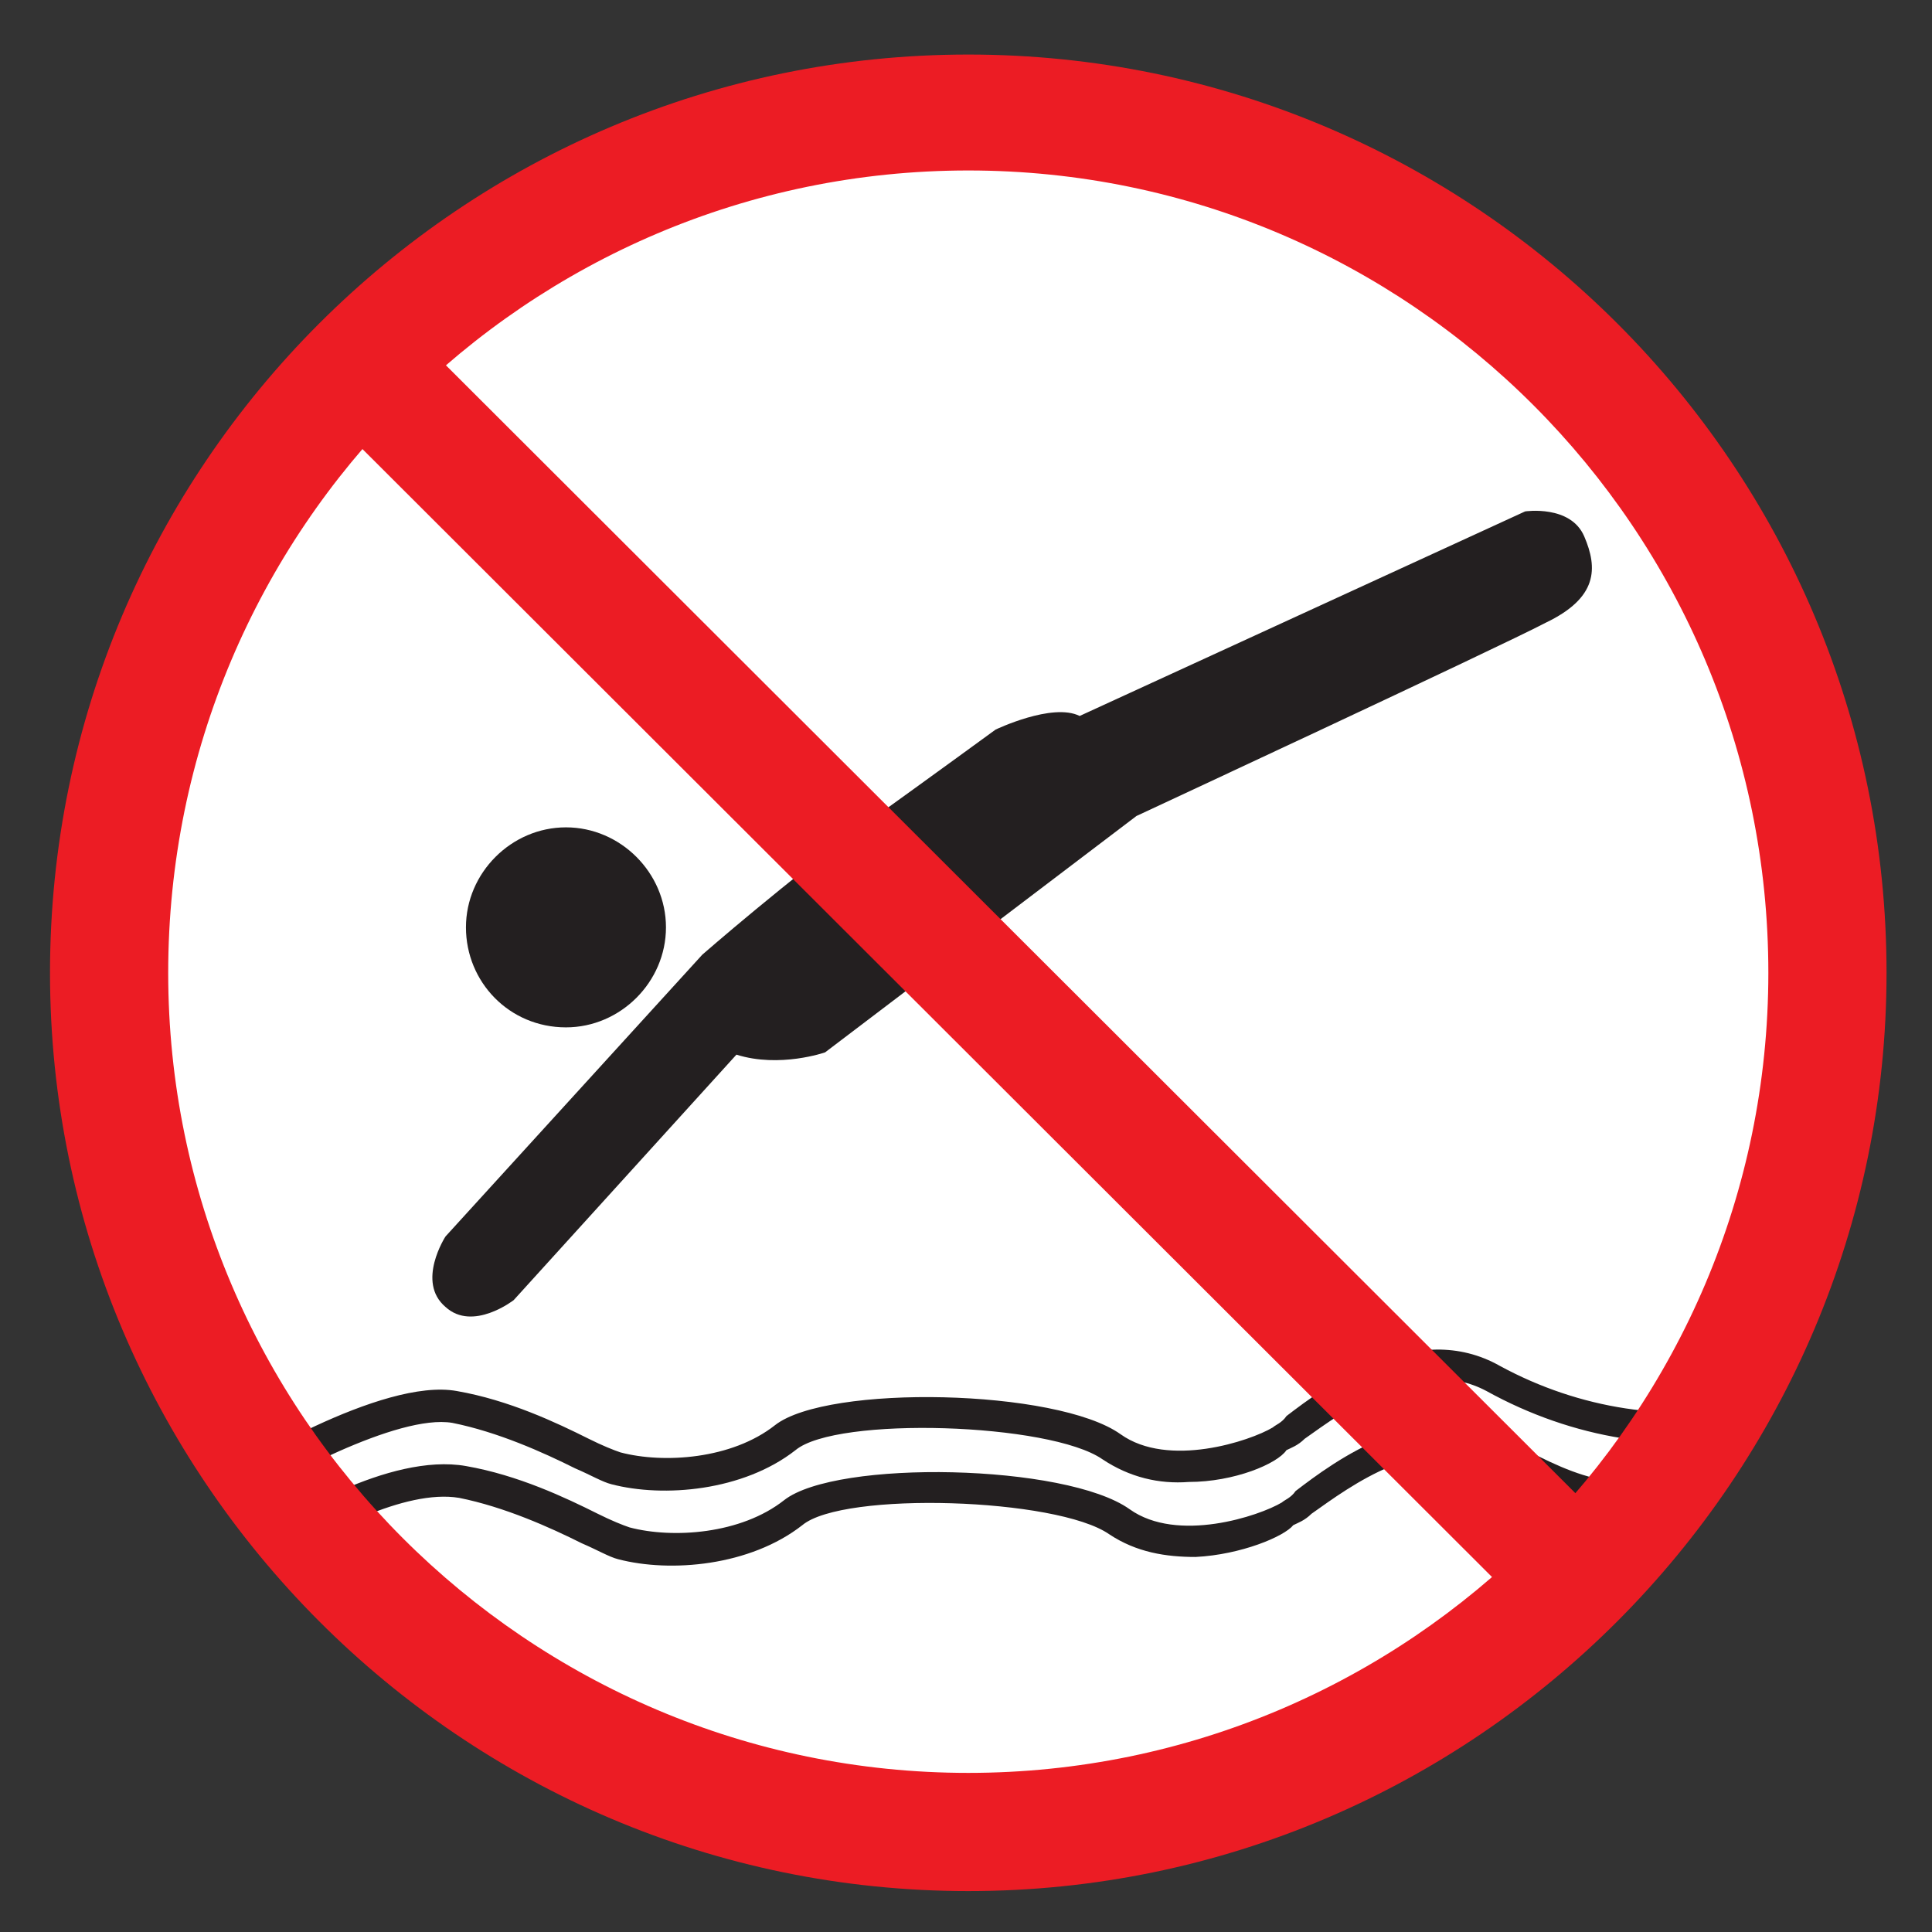 <?xml version="1.0" encoding="utf-8"?>
<!-- Generator: Adobe Illustrator 28.3.0, SVG Export Plug-In . SVG Version: 6.00 Build 0)  -->
<svg version="1.1" id="Layer_1" xmlns="http://www.w3.org/2000/svg" xmlns:xlink="http://www.w3.org/1999/xlink" x="0px" y="0px"
	 viewBox="0 0 85 85" style="enable-background:new 0 0 85 85;" xml:space="preserve">
<rect x="0" y="0" width="85" height="85" fill="#333333" stroke="none"/>
<style type="text/css">
	.st0{fill:#FFFFFF;}
	.st1{fill:#231F20;}
	.st2{fill:#EC1C24;}
</style>
<circle class="st0" cx="42.3" cy="42.8" r="38.2"/>
<g>
	<path class="st1" d="M52.6,68.5c-1.3,0-2.6-0.2-3.8-1c-2.3-1.6-11.7-1.9-13.5-0.4c-2.3,1.8-5.8,2.1-8.1,1.5
		c-0.4-0.1-0.9-0.4-1.6-0.7c-1.4-0.7-3.4-1.6-5.4-2c-2.4-0.4-6,1.6-7.8,2.7l-0.7-1.2c0.7-0.5,5.4-3.5,8.8-2.9
		c2.3,0.4,4.4,1.4,5.8,2.1c0.6,0.3,1.1,0.5,1.4,0.6c1.9,0.5,4.9,0.3,6.8-1.2c2.3-1.8,12.4-1.6,15.2,0.4c2.1,1.5,5.7,0.3,6.7-0.3
		c0.1-0.1,0.4-0.2,0.6-0.5c1.7-1.3,5.7-4.3,9.4-2.2c3.5,1.9,4.8,2.2,8.3,1.4l0.3,1.3c-3.9,0.9-5.5,0.5-9.3-1.6c-3-1.6-6.3,0.9-8,2.1
		c-0.3,0.3-0.6,0.4-0.8,0.5C56.5,67.6,54.6,68.4,52.6,68.5"/>
	<path class="st1" d="M52.3,65.2c-1.3,0.1-2.6-0.2-3.8-1c-2.3-1.6-11.7-1.9-13.5-0.4c-2.3,1.8-5.8,2.1-8.1,1.5
		c-0.4-0.1-0.9-0.4-1.6-0.7c-1.4-0.7-3.4-1.6-5.4-2c-2.4-0.4-7.7,2.5-9.6,3.7l-0.7-1.2c0.7-0.5,7.2-4.5,10.5-3.9
		c2.3,0.4,4.4,1.4,5.8,2.1c0.6,0.3,1.1,0.5,1.4,0.6c1.9,0.5,4.9,0.3,6.8-1.2c2.3-1.8,12.4-1.6,15.2,0.4c2.1,1.5,5.7,0.3,6.7-0.3
		c0.1-0.1,0.4-0.2,0.6-0.5c1.7-1.3,5.7-4.3,9.4-2.2c3.5,1.9,7.5,2.5,11.1,1.7l0.3,1.3c-3.9,0.9-8.2,0.2-12-1.9c-3-1.6-6.3,0.9-8,2.1
		c-0.3,0.3-0.6,0.4-0.8,0.5C56.2,64.4,54.3,65.2,52.3,65.2"/>
	<path class="st1" d="M20.5,40.8c0-2.4,2-4.4,4.4-4.4s4.4,2,4.4,4.4s-2,4.4-4.4,4.4C22.4,45.2,20.5,43.2,20.5,40.8"/>
	<path class="st1" d="M19.6,54.4L30.9,42c0,0,3.9-3.4,7.1-5.7s5.8-4.2,5.8-4.2s2.5-1.2,3.7-0.6l19.6-9c0,0,2-0.3,2.6,1.1
		s0.6,2.7-1.7,3.8c-2.1,1.1-18,8.5-18,8.5L36.3,46.3c0,0-2,0.7-3.9,0.1l-9.8,10.8c0,0-1.8,1.4-3,0.3C18.3,56.4,19.6,54.4,19.6,54.4"
		/>
	<path class="st2" d="M42.6,83.2C20.3,83.2,2.2,65,2.2,42.8c0-22.3,18.1-40.4,40.4-40.4C64.9,2.4,83,20.5,83,42.8
		C83,65,64.9,83.2,42.6,83.2 M42.6,7.5C23.2,7.5,7.4,23.3,7.4,42.8C7.4,62.2,23.2,78,42.6,78s35.2-15.8,35.2-35.2
		C77.8,23.3,62,7.5,42.6,7.5"/>
	<rect x="39.9" y="5.6" transform="matrix(0.707 -0.708 0.708 0.707 -17.704 42.573)" class="st2" width="5.2" height="74.1"/>
</g>
</svg>

